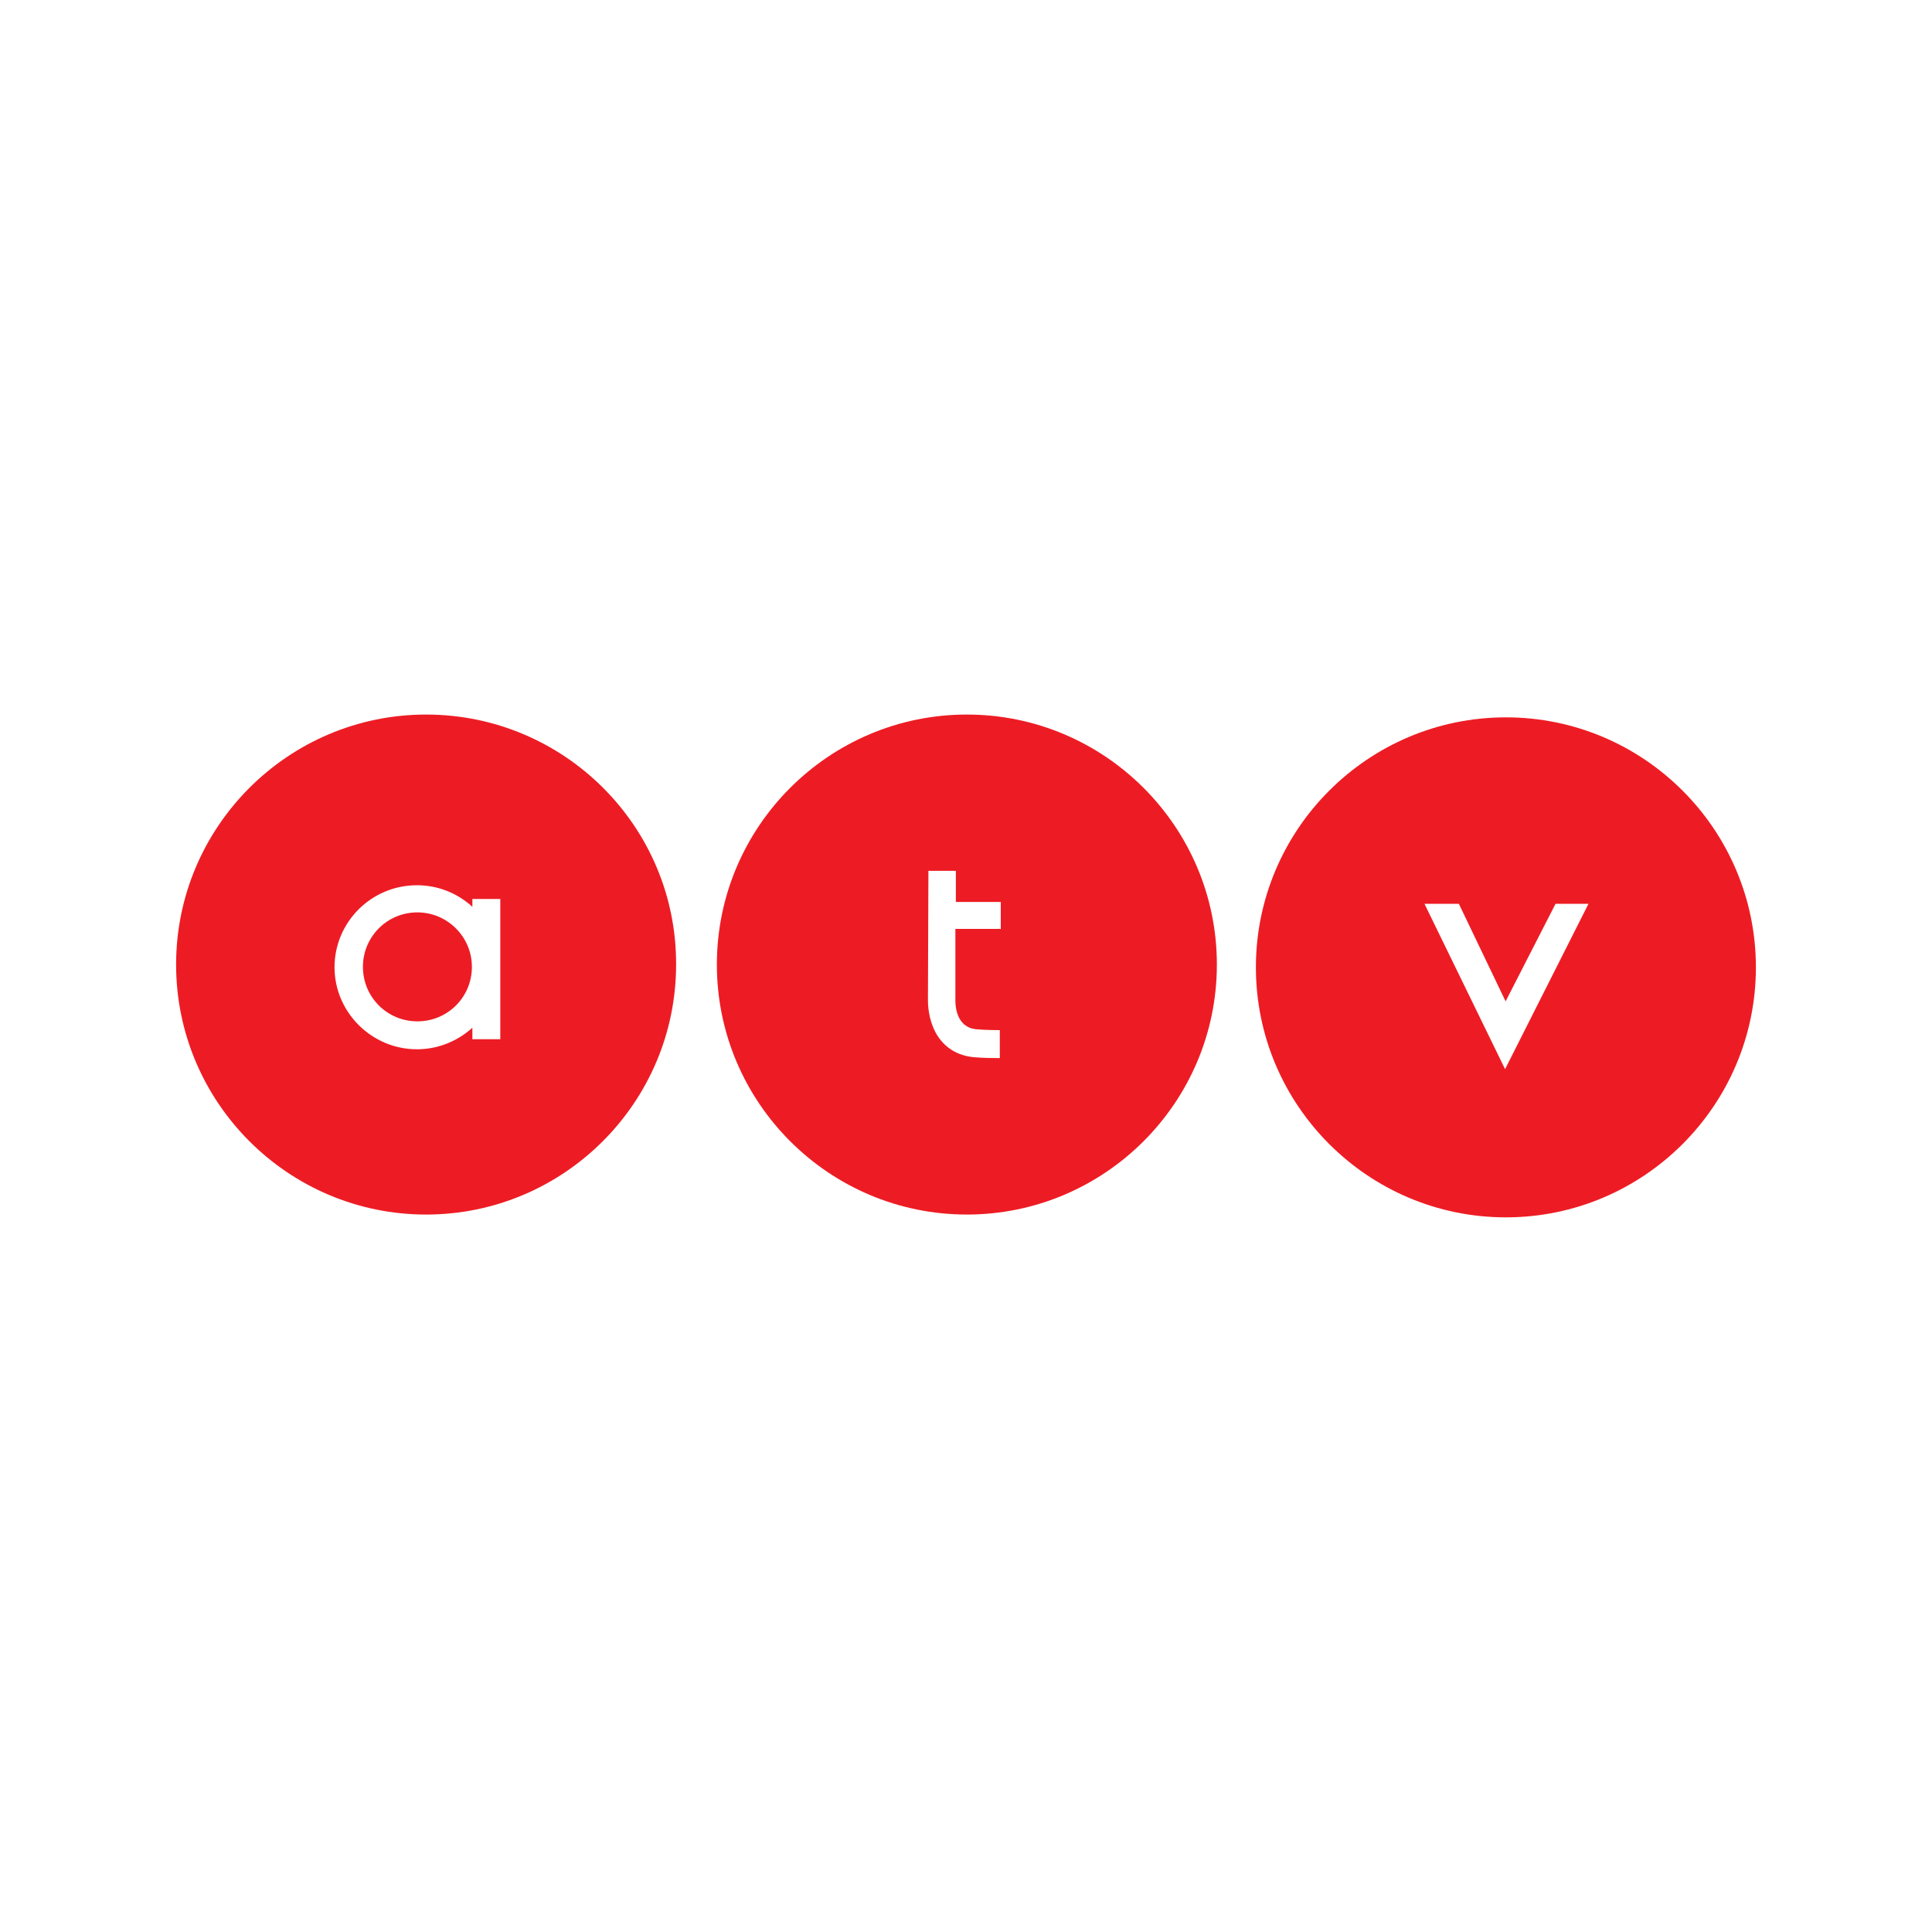 <?xml version="1.0" encoding="UTF-8"?><svg id="logo" xmlns="http://www.w3.org/2000/svg" viewBox="0 0 200 200"><defs><style>.cls-1{fill:#ed1c24;stroke-width:0px;}</style></defs><path class="cls-1" d="m44.11,73.97c-14.27,0-25.88,11.61-25.88,25.88s11.61,25.88,25.88,25.88,25.88-11.61,25.88-25.88c.05-14.27-11.57-25.88-25.88-25.88m7.68,33.61h-2.89v-1.19c-1.52,1.37-3.51,2.23-5.74,2.23-4.69,0-8.53-3.84-8.53-8.49s3.79-8.49,8.53-8.49c2.23,0,4.22.85,5.74,2.23v-.81h2.89v14.51Z"/><path class="cls-1" d="m43.21,94.45c-3.13,0-5.64,2.51-5.64,5.64s2.51,5.64,5.64,5.64,5.64-2.51,5.64-5.64-2.56-5.64-5.64-5.64"/><path class="cls-1" d="m100.09,73.97c-14.27,0-25.88,11.61-25.88,25.88s11.61,25.88,25.88,25.88,25.88-11.61,25.88-25.88-11.61-25.88-25.88-25.88m3.46,22.19h-4.65v7.4c0,.47.05,2.8,2.18,2.99,1,.09,2.42.09,2.42.09v2.89h-.14c-.43,0-1.61,0-2.56-.09-2.04-.19-3.56-1.37-4.27-3.27-.47-1.23-.47-2.42-.47-2.65l.05-13.37h2.84v3.22h4.65v2.8h-.05Z"/><path class="cls-1" d="m155.89,74.26c-14.27,0-25.88,11.61-25.88,25.88s11.61,25.88,25.88,25.88,25.88-11.61,25.88-25.88-11.61-25.88-25.88-25.88m-.09,36.41l-8.34-17.11h3.56l4.84,10.1,5.17-10.1h3.41l-8.63,17.11Z"/></svg>